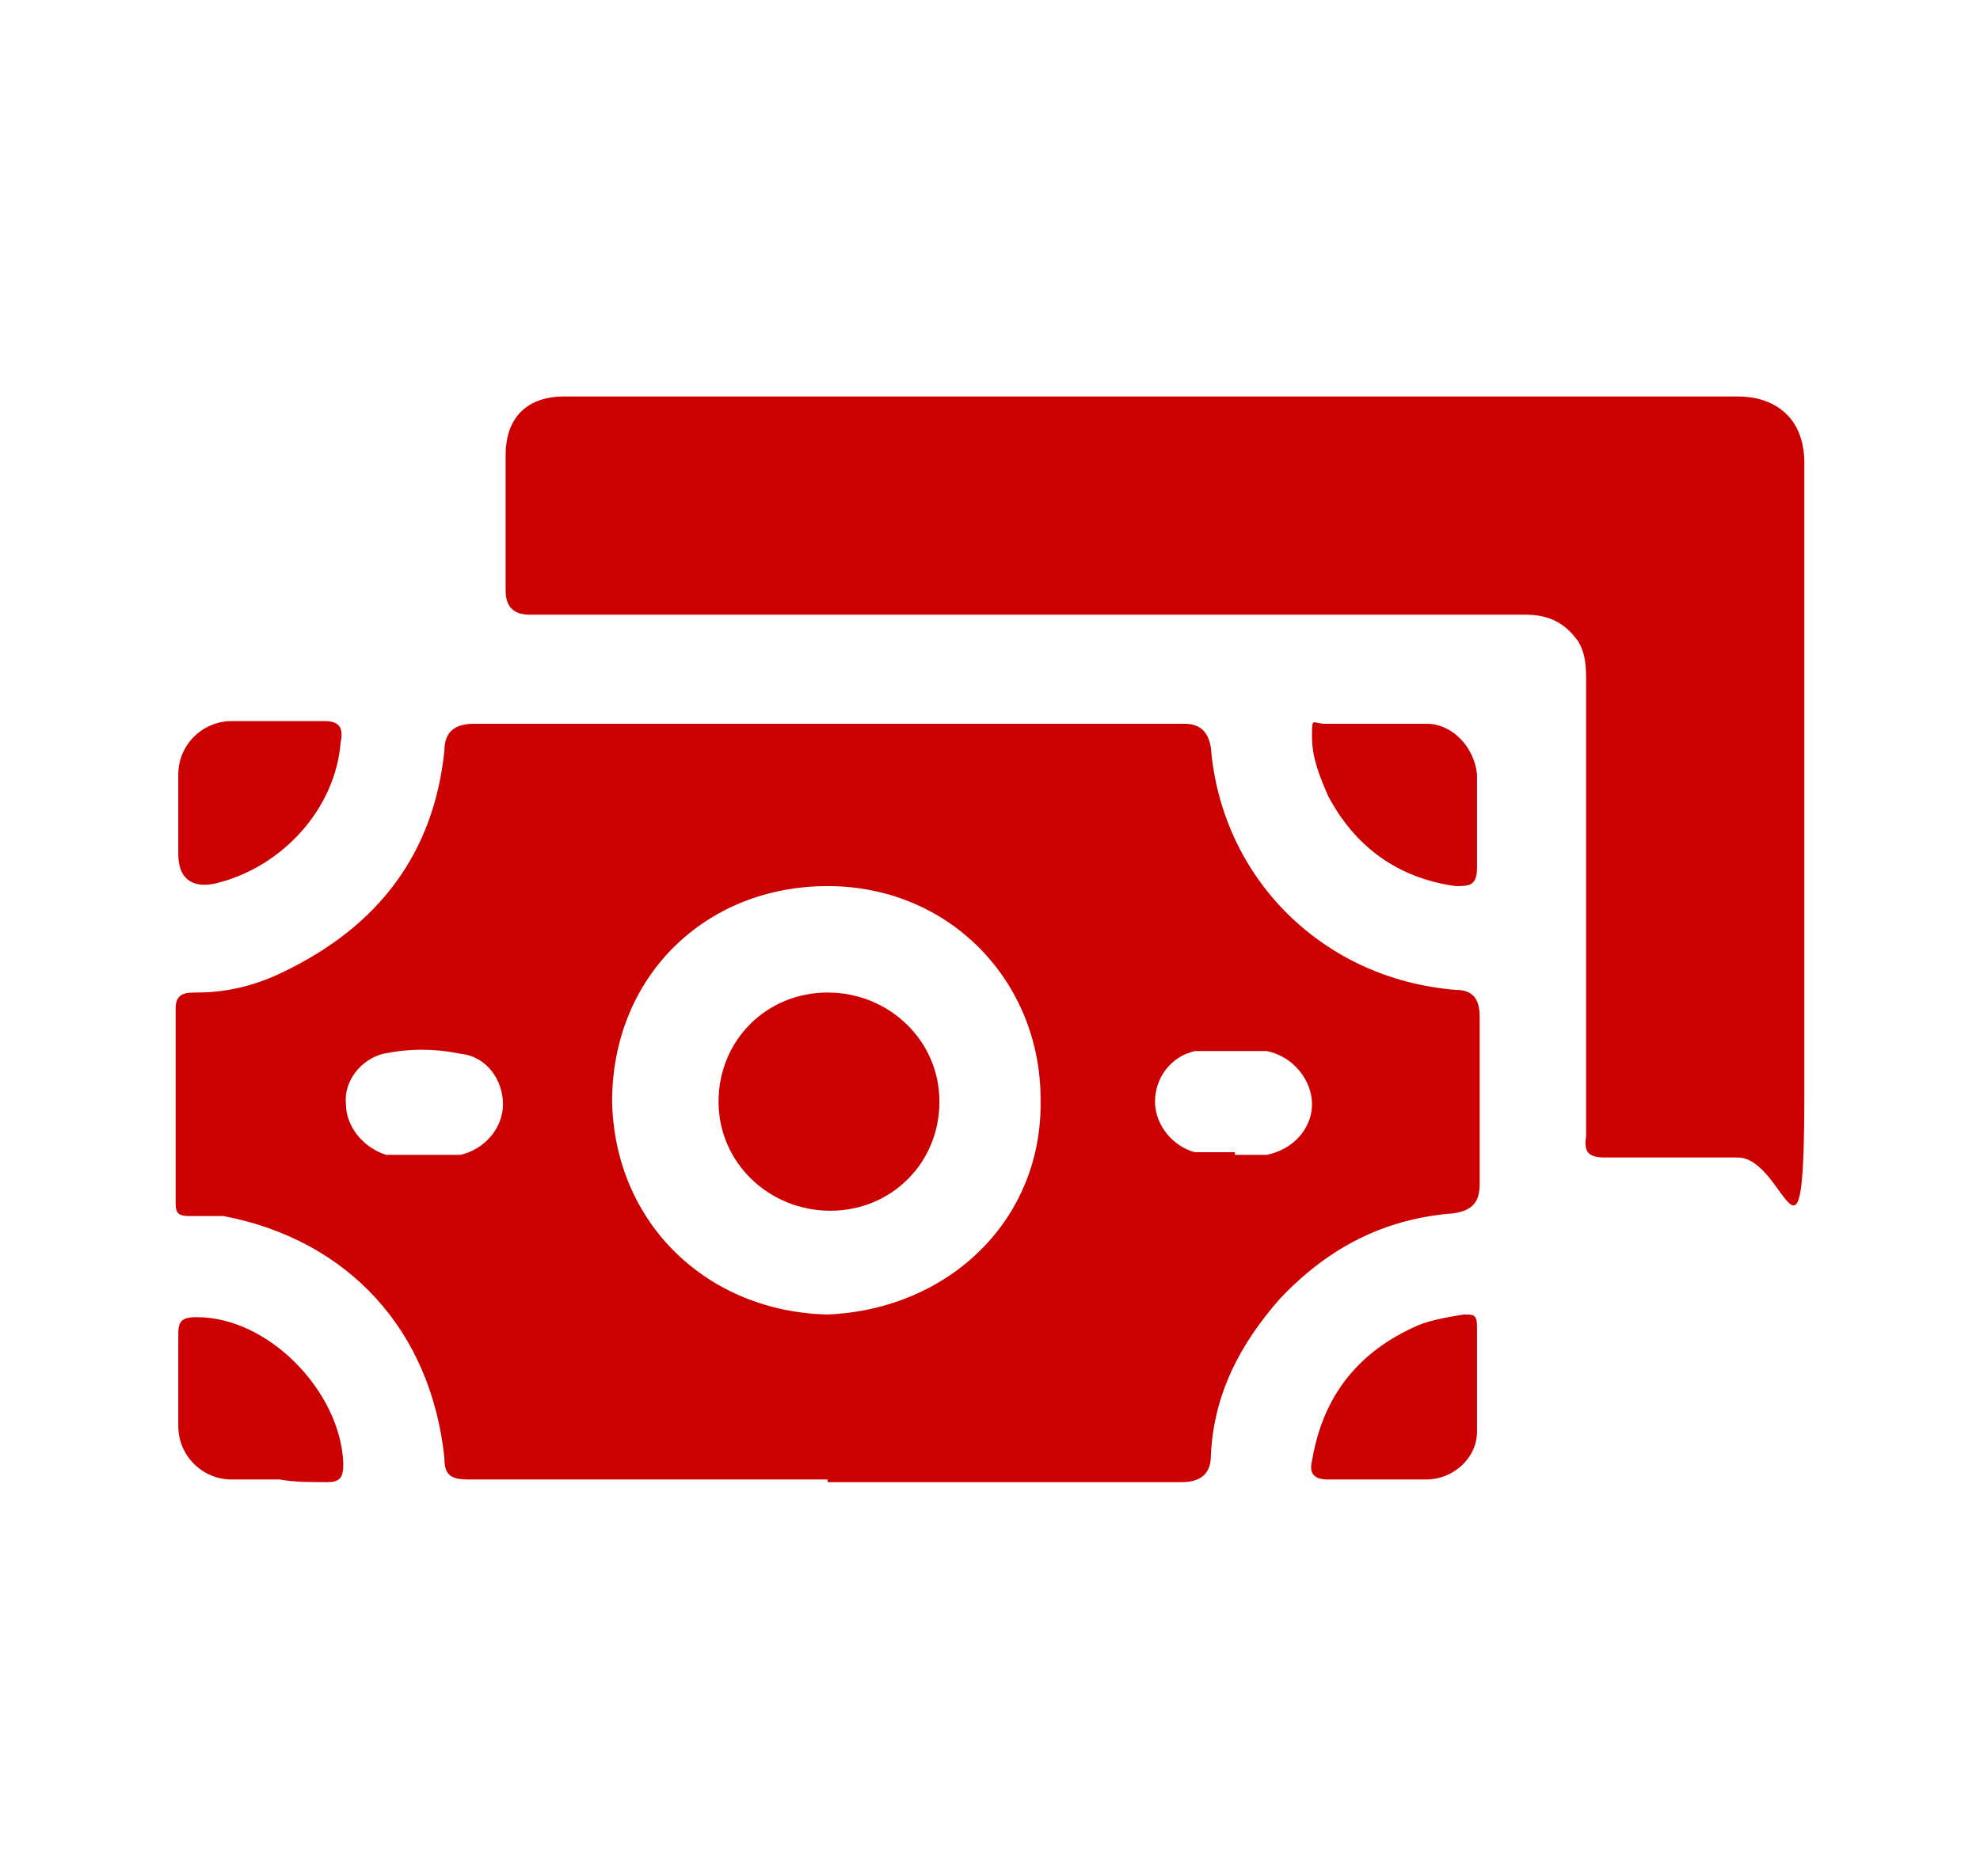 ﻿<?xml version="1.0" encoding="utf-8"?><svg id="_圖層_1" version="1.1" viewBox="0 0 74.4 70.5" xmlns="http://www.w3.org/2000/svg">
  <!-- Generator: Adobe Illustrator 29.1.0, SVG Export Plug-In . SVG Version: 2.1.0 Build 142)  -->
  <defs>
    <style>
      .st0 {
        fill: #c00;
      }

      .st1 {
        display: none;
      }

      .st2 {
        fill: #cd9955;
      }
    </style>
  </defs>
  <g id="_圖層_11">
    <g>
      <path class="st0" d="M31.1,55.6h-13.5c-.7,0-.9-.2-.9-.8-.5-4.8-3.6-8.2-8.3-9.1h-1.3c-.5,0-.5-.2-.5-.6v-7.2c0-.6.4-.6.8-.6,1.2,0,2.3-.3,3.3-.8,3.5-1.7,5.6-4.4,6-8.3,0-.7.4-1,1.1-1h26.7c.6,0,.9.3,1,.9.4,4.9,4.2,8.7,9.2,9.1.6,0,.9.3.9,1v6.3c0,.7-.3,1-1,1.1-2.6.2-4.7,1.3-6.5,3.2-1.5,1.7-2.5,3.6-2.6,5.9,0,.7-.4,1-1.1,1h-13.3ZM31.1,49.4c4.6-.2,8.1-3.6,8-8.1,0-4.4-3.4-8-8-8s-8.1,3.4-8.1,8.1c.1,4.6,3.6,7.9,8.1,8ZM16,43.4h1.3c.9-.2,1.6-1,1.6-1.9s-.6-1.8-1.6-1.9c-1-.2-1.9-.2-2.9,0-.8.2-1.5,1-1.4,1.9,0,.8.6,1.6,1.5,1.9h1.5ZM46.4,43.4h1.2c1-.2,1.7-1,1.7-1.9s-.7-1.8-1.7-2h-2.7c-.9.2-1.5,1-1.5,1.9s.7,1.7,1.5,1.9h1.5Z" />
      <path class="st0" d="M43.3,14.9h22c1.4,0,2.5.8,2.5,2.5v23.6c0,7.9-.7,2.5-2.5,2.5h-5c-.6,0-.8-.2-.7-.8v-17c0-.6,0-1.1-.3-1.6-.5-.7-1.1-1-2-1H19.9c-.6,0-.9-.3-.9-.9v-5.1c0-1.4.8-2.2,2.2-2.2,7.3,0,14.7,0,22.1,0Z" />
      <path class="st0" d="M6.7,30.8v-1.7c0-1.1.9-2,2-2h3.5c.6,0,.7.3.6.8-.2,2.5-2.2,4.7-4.7,5.3-.9.2-1.4-.2-1.4-1.1s0-.9,0-1.3Z" />
      <path class="st0" d="M55.5,30.9v1.7c0,.7-.3.7-.8.7-2.2-.3-3.8-1.5-4.8-3.4-.3-.7-.6-1.4-.6-2.2s0-.5.5-.5h3.8c1,0,1.8.9,1.9,1.9v1.8h0Z" />
      <path class="st0" d="M51.7,55.6h-1.8c-.6,0-.7-.3-.6-.7.4-2.4,1.7-4.1,4-5.1.5-.2,1.1-.3,1.7-.4.4,0,.5,0,.5.5v3.9c0,1-.9,1.8-1.9,1.8-.6,0-1.2,0-1.9,0h0Z" />
      <path class="st0" d="M10.5,55.6h-1.8c-1.1,0-2-.9-2-2v-3.5c0-.5.2-.6.7-.6,2.7,0,5.4,2.8,5.5,5.5,0,.5-.1.7-.6.7-.7,0-1.2,0-1.8-.1Z" />
      <path class="st0" d="M27,41.4c0-2.3,1.8-4.1,4.1-4.1s4.2,1.8,4.2,4.1-1.8,4.1-4.1,4.1-4.2-1.8-4.2-4.1Z" />
    </g>
  </g>
  <g id="_圖層_2" class="st1">
    <g>
      <path class="st2" d="M58.2,29.6c0,.7-.2,1.3-.4,1.8-.5,1-1,2-1.5,3-.3.5-.3,1,0,1.6.5,1,.9,1.9,1.4,2.9,1.1,2.2.4,4.2-1.7,5.4-1,.5-1.9,1-2.9,1.5-.5.3-.8.7-.9,1.3-.2,1-.3,2-.5,3.1-.5,2.6-2.3,3.8-4.9,3.4-1.1-.2-2.2-.3-3.2-.5-.4,0-.7,0-1,.4-.8.8-1.6,1.5-2.4,2.3-.9.8-1.9,1.4-3.1,1.3-1.1,0-2-.5-2.7-1.3-.8-.8-1.6-1.5-2.4-2.3-.4-.3-.8-.5-1.2-.4-1.2.2-2.5.4-3.7.5-1.9.2-3.8-1-4.2-3.4-.2-1.1-.4-2.2-.6-3.3-.1-.5-.4-.9-.9-1.1-.9-.5-1.8-1-2.8-1.4-1.3-.7-2.1-1.6-2.3-3.1-.1-.8.1-1.6.4-2.4.5-1,.9-2,1.4-2.9.3-.6.3-1.1,0-1.7-.5-.9-1-1.9-1.4-2.9-.8-1.8-.6-3.5.8-4.7.4-.4.9-.6,1.4-.9.9-.5,1.7-.9,2.6-1.4.4-.2.7-.6.8-1,.2-1.1.4-2.1.6-3.2.3-2.3,2.3-4,4.9-3.5,1.1.2,2.1.3,3.2.5.4.1.7-.1,1-.3.8-.8,1.6-1.5,2.4-2.3.9-.9,1.9-1.4,3.2-1.4s2,.5,2.7,1.3c.7.7,1.5,1.4,2.2,2.1.4.4.9.6,1.6.5,1.1-.2,2.2-.3,3.3-.5,2-.3,4.1,1,4.5,3.3.2,1,.4,2,.5,3.1,0,.7.4,1.2,1.1,1.5,1.1.6,2.3,1.1,3.3,1.8.9,1,1.4,2.1,1.4,3.3ZM28.9,44.8c.4,0,.7-.3,1-.6,5.4-5.4,10.8-10.8,16.2-16.2,0-.1.2-.2.3-.4.5-.7.2-1.6-.6-1.9-.6-.2-1,.1-1.3.5-5.4,5.4-10.9,10.9-16.3,16.3-.1,0-.2.2-.3.4-.5.9,0,1.9,1,1.9ZM32.1,24c-2.5,0-4.6,2-4.6,4.6s2.1,4.5,4.6,4.5,4.5-1.9,4.6-4.5c0-2.6-2-4.6-4.6-4.6ZM42.2,46.5c2.5,0,4.6-2,4.6-4.5s-2.1-4.6-4.6-4.6-4.6,2.1-4.6,4.5,2.1,4.6,4.6,4.6Z" />
      <path class="st2" d="M32.2,30.7c-1.2,0-2.2-1-2.1-2.1,0-1.2,1-2.2,2.2-2.2s2.1,1,2.1,2.2-1.1,2.1-2.2,2.1Z" />
      <path class="st2" d="M42.2,39.9c1.2,0,2.2,1,2.2,2.1s-1,2.2-2.1,2.2-2.2-1-2.2-2.1,1-2.2,2.1-2.2Z" />
    </g>
  </g>
  <g id="_圖層_3" class="st1">
    <g>
      <path class="st2" d="M30.7,15.3c7.4,0,13.4,6,13.4,13.4s-6,13.4-13.4,13.4-13.4-6-13.4-13.4,6-13.4,13.4-13.4ZM32.1,24.6h1.3c.7,0,1.2-.6,1.3-1.2,0-.7-.5-1.2-1.2-1.3h-.9c-.3,0-.5-.1-.5-.5-.1-.7-.7-1.2-1.3-1.1-.7.1-1.2.6-1.2,1.3s-.2.6-.5.7c-1.4.7-2.3,2.3-2.2,3.8.2,1.8,1.3,3.1,3,3.5.4.1.8.1,1.1.2.7.1,1.2.7,1.2,1.3s-.6,1.4-1.5,1.4h-2.5c-.7,0-1.3.6-1.3,1.3s.6,1.2,1.2,1.3h1c.3,0,.4,0,.5.4.1.8.6,1.2,1.3,1.2s1.2-.5,1.2-1.3.2-.6.5-.7c1.9-1,2.7-3.2,1.8-5.1-.7-1.5-1.9-2.2-3.6-2.3-.8-.1-1.4-.6-1.4-1.4s.6-1.4,1.4-1.4c.3-.1.8-.1,1.3-.1Z" />
      <path class="st2" d="M42,43.1h2.3c.8,0,1.4-.5,1.4-1.2s-.5-1.3-1.4-1.3h-2.7s0-.2.2-.3c.9-.8,1.6-1.8,2.3-2.8,0-.2.3-.3.5-.2,1.1.2,2,.7,2.8,1.5.5.6,1.3.6,1.8.2.6-.5.6-1.3,0-1.9-.9-1-2-1.7-3.3-2.1-.4,0-.5-.2-.3-.6.6-1.6.9-3.3,1-5q0-.5.6-.4c5.4,1.4,9.4,6.1,10,11.7.6,6.5-3.6,12.7-10.1,14.3-7,1.8-14.3-2.5-16.1-9.5-.1-.4,0-.6.5-.7,1.6,0,3.3-.4,4.8-1,.4-.2.5,0,.7.3.9,2.9,3.6,5,6.7,5.1,2.2,0,4.1-.7,5.6-2.3.4-.4.6-.8.4-1.4-.3-.9-1.4-1.2-2.1-.5-.3.2-.5.5-.8.7-2.5,1.9-6,.9-7.2-1.9-.1-.3,0-.5.4-.5h1.9v-.2Z" />
      <path class="st2" d="M54.6,25.8c-.6-1.1-1.3-2.1-2.1-3-2.3-2.7-5-4.8-8.4-6.1-.4-.1-.8-.3-1.1-.4-.8-.3-1.2-1-.9-1.8.2-.7,1-1.1,1.8-.9,2.8.9,5.3,2.3,7.6,4.2,2.2,1.8,3.9,3.9,5.4,6.3,0,.1,0,.2.2.3,0-.2.2-.4.2-.6.3-.7,1-1,1.7-.8s1.1,1,.9,1.7c-.4,1.3-.9,2.6-1.3,3.9-.2.6-.9,1-1.6.8-1.4-.4-2.8-.9-4.1-1.4-.7-.3-1-1-.7-1.7s1-1.1,1.7-.9c0,.3.3.3.7.4Z" />
      <path class="st2" d="M17.4,46.1c-.1,0-.1.3-.2.5-.3.7-1,1.1-1.7.9-.7-.2-1.1-1-.9-1.7.4-1.3.8-2.6,1.3-3.9.2-.7.9-1.1,1.6-.9,1.4.4,2.7.9,4.1,1.4.7.2,1,1,.8,1.7s-1,1.1-1.7.9c-.2,0-.4,0-.7-.2.1.3.2.5.3.7,2.7,4.1,6.3,7.2,11,8.7.9.3,1.3.9,1.2,1.7-.2.8-1,1.3-1.9,1-2.2-.7-4.2-1.7-6-3-2.8-2-5.1-4.5-6.9-7.4,0-.2-.2-.3-.3-.4Z" />
    </g>
  </g>
</svg>